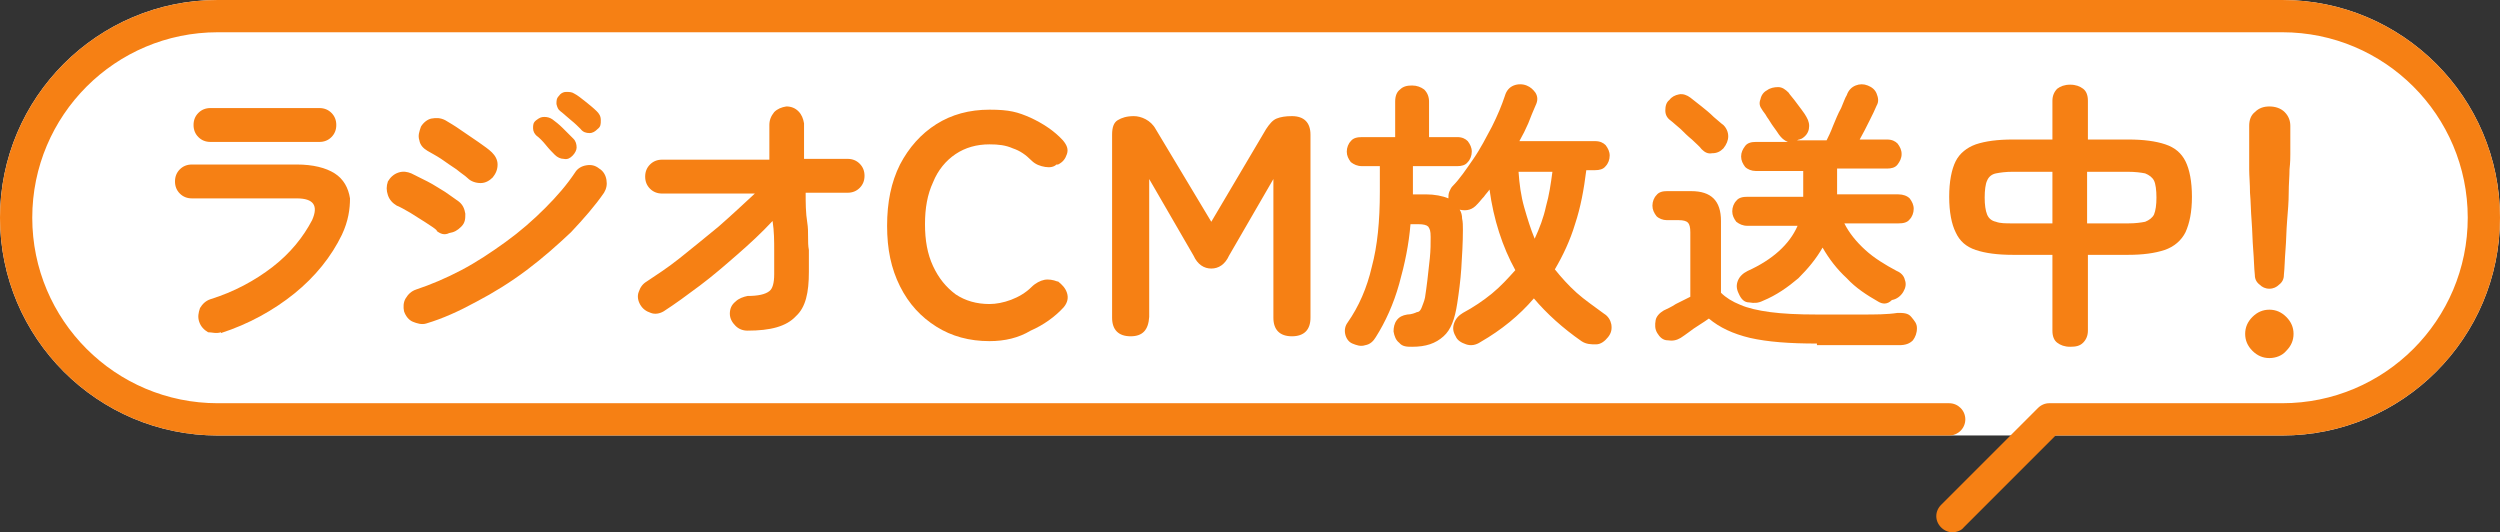 <?xml version="1.0" encoding="UTF-8"?>
<svg id="_レイヤー_1" data-name="レイヤー 1" xmlns="http://www.w3.org/2000/svg" version="1.1" viewBox="0 0 310 66">
  <rect x="0" y="0" width="310" height="66" fill="#333333" stroke="none"/>
  <defs>
    <style>
      .cls-1 {
        fill: #f68014;
      }

      .cls-1, .cls-2 {
        stroke-width: 0px;
      }

      .cls-2 {
        fill: #fff;
      }
    </style>
  </defs>
  <path class="cls-2" d="M241.7,54H27C12.1,54,0,41.9,0,27S12.1,0,27,0h256c14.9,0,27,12.1,27,27s-12.1,27-27,27h-41.3Z"/>
  <path class="cls-1" d="M242.1,66c-.5,0-1-.2-1.4-.6-.8-.8-.8-2,0-2.8l12-12c.4-.4.9-.6,1.4-.6h28.9c12.7,0,23-10.3,23-23s-10.3-23-23-23H27C14.3,4,4,14.3,4,27s10.3,23,23,23h214.7c1.1,0,2,.9,2,2s-.9,2-2,2H27C12.1,54,0,41.9,0,27S12.1,0,27,0h256c14.9,0,27,12.1,27,27s-12.1,27-27,27h-28.1l-11.4,11.4c-.3.4-.9.6-1.4.6Z"/>
  <g>
    <path class="cls-1" d="M27.4,41.2c-.6.2-1.1,0-1.6,0-.5-.3-.9-.7-1.1-1.3s-.1-1.1.1-1.7c.3-.5.7-.9,1.3-1.1,2.9-.9,5.5-2.3,7.7-4s3.8-3.7,4.9-5.8c.8-1.8.2-2.7-1.9-2.7h-13c-.6,0-1.1-.2-1.5-.6s-.6-.9-.6-1.5.2-1.1.6-1.5.9-.6,1.5-.6h13c2,0,3.6.4,4.7,1.1,1.1.7,1.7,1.8,1.9,3.1,0,1.3-.2,2.8-1,4.5-1.3,2.7-3.3,5.2-5.9,7.3-2.6,2.1-5.7,3.8-9.1,4.9ZM26.1,17.6c-.6,0-1.1-.2-1.5-.6s-.6-.9-.6-1.5.2-1.1.6-1.5.9-.6,1.5-.6h13.5c.6,0,1.1.2,1.5.6.4.4.6.9.6,1.5s-.2,1.1-.6,1.5c-.4.4-.9.6-1.5.6h-13.5Z"/>
    <path class="cls-1" d="M54.2,28.6c-.3-.3-.8-.6-1.4-1-.6-.4-1.3-.8-1.9-1.2-.7-.4-1.2-.7-1.7-.9-.5-.3-.9-.7-1.1-1.3-.2-.6-.2-1.1,0-1.7.3-.5.7-.9,1.3-1.1s1.1-.1,1.6.1l2,1c.8.4,1.5.9,2.2,1.3.7.5,1.3.9,1.7,1.2.5.4.7.9.8,1.5,0,.6,0,1.1-.5,1.6s-.9.7-1.5.8c-.6.3-1.1.1-1.6-.3ZM52.9,40.1c-.6.2-1.2,0-1.7-.2s-.9-.7-1.1-1.3c-.1-.5-.1-1.1.2-1.6s.7-.9,1.3-1.1c1.8-.6,3.7-1.4,5.6-2.4,1.9-1,3.7-2.2,5.5-3.5,1.8-1.3,3.4-2.7,4.9-4.2s2.7-2.9,3.7-4.4c.3-.5.8-.8,1.4-.9s1.1,0,1.6.4c.5.3.8.8.9,1.4s0,1.1-.3,1.6c-1.1,1.6-2.5,3.2-4.1,4.9-1.7,1.6-3.5,3.2-5.5,4.7s-4.1,2.8-6.2,3.9c-2.2,1.2-4.2,2.1-6.2,2.7ZM58,22.1c-.3-.3-.8-.6-1.4-1.1-.6-.4-1.2-.8-1.9-1.3-.6-.4-1.2-.7-1.7-1s-.9-.7-1-1.3c-.2-.6,0-1.1.2-1.7.3-.5.8-.9,1.3-1,.6-.1,1.1-.1,1.7.2.5.3,1.2.7,1.9,1.2.7.5,1.5,1,2.2,1.5s1.3.9,1.7,1.3.7.9.7,1.5-.2,1.1-.6,1.6c-.4.4-.9.7-1.5.7-.6,0-1.2-.2-1.6-.6ZM71,19.3c-.3.3-.6.5-1.1.4-.4,0-.8-.2-1.1-.5-.3-.3-.7-.7-1.1-1.2s-.8-.9-1.2-1.2c-.2-.2-.4-.5-.4-.9s0-.7.4-1,.6-.4,1-.4.7.1,1,.3c.4.3.8.6,1.3,1.1.5.5.9.9,1.3,1.3.3.3.4.7.4,1.1,0,.3-.2.7-.5,1ZM72,16c-.3-.3-.7-.7-1.2-1.1-.5-.4-.9-.8-1.3-1.1-.3-.2-.4-.5-.5-.9,0-.4,0-.7.3-1,.2-.3.5-.5.9-.5s.7,0,1,.2c.4.2.9.6,1.4,1s1,.8,1.4,1.2c.3.3.5.6.5,1.1s0,.8-.4,1.1c-.3.3-.6.5-1,.5s-.8-.1-1.1-.5Z"/>
    <path class="cls-1" d="M92.7,41c-.6,0-1.1-.2-1.5-.6-.4-.4-.7-.9-.7-1.5s.2-1.1.7-1.5c.4-.4,1-.6,1.5-.7,1.3,0,2.2-.2,2.7-.6.4-.3.6-1,.6-2.1s0-1.7,0-2.9c0-1.2,0-2.4-.2-3.7-1.3,1.4-2.8,2.8-4.3,4.1-1.6,1.4-3.1,2.7-4.7,3.9s-3.1,2.3-4.5,3.2c-.5.3-1.1.4-1.6.2-.6-.2-1-.5-1.3-1s-.4-1.1-.2-1.6c.2-.6.5-1,1-1.3,1.2-.8,2.6-1.7,4.1-2.9s3.1-2.5,4.8-3.9c1.6-1.4,3.1-2.8,4.5-4.1h-11.5c-.6,0-1.1-.2-1.5-.6s-.6-.9-.6-1.5.2-1.1.6-1.5.9-.6,1.5-.6h13.3c0-1,0-1.8,0-2.6s0-1.3,0-1.7c0-.6.2-1.1.6-1.6.4-.4.9-.6,1.5-.7.6,0,1.1.2,1.5.6.4.4.6.9.7,1.5,0,.4,0,1.1,0,1.8,0,.8,0,1.6,0,2.6h5.4c.6,0,1.1.2,1.5.6s.6.9.6,1.5-.2,1.1-.6,1.5-.9.6-1.5.6h-5.2c0,1.2,0,2.5.2,3.7s0,2.4.2,3.4c0,1.1,0,2,0,2.7,0,2.6-.4,4.4-1.6,5.5-1.2,1.3-3.2,1.8-6,1.8Z"/>
    <path class="cls-1" d="M122.7,42.3c-2.5,0-4.7-.6-6.6-1.8s-3.4-2.8-4.5-5-1.6-4.6-1.6-7.5.5-5.4,1.6-7.6c1.1-2.1,2.6-3.8,4.5-5,1.9-1.2,4.1-1.8,6.6-1.8s3.5.3,5.1,1c1.5.7,2.9,1.6,4,2.8.5.6.7,1.1.5,1.7s-.5,1-1.1,1.3h-.2c-.3.3-.8.4-1.4.3-.6-.1-1.2-.3-1.7-.8-.7-.7-1.4-1.2-2.3-1.5-.9-.4-1.8-.5-2.9-.5-1.6,0-3,.4-4.2,1.2-1.2.8-2.2,2-2.8,3.5-.7,1.5-1,3.2-1,5.2s.3,3.7,1,5.2,1.6,2.6,2.8,3.5c1.2.8,2.6,1.2,4.2,1.2s3.8-.7,5.2-2.1c.5-.5,1.1-.8,1.6-.9s1.1,0,1.6.2h.1c.5.4.9.8,1.1,1.4.2.6.1,1.2-.4,1.8-1.1,1.2-2.5,2.2-4.1,2.9-1.5.9-3.2,1.3-5.1,1.3Z"/>
    <path class="cls-1" d="M140.2,41.7c-1.5,0-2.3-.8-2.3-2.3v-22.7c0-.9.2-1.5.7-1.8s1.1-.5,2-.5,2.1.5,2.7,1.6l6.9,11.5,6.8-11.5c.4-.6.8-1.1,1.3-1.3s1.1-.3,1.9-.3c1.5,0,2.3.8,2.3,2.3v22.7c0,1.5-.8,2.3-2.3,2.3s-2.3-.8-2.3-2.3v-17.2l-5.5,9.5c-.5,1.1-1.3,1.6-2.2,1.6s-1.7-.5-2.2-1.6l-5.5-9.5v17.1c-.1,1.6-.8,2.4-2.3,2.4Z"/>
    <path class="cls-1" d="M175.1,43c-.6,0-1.2,0-1.6-.5-.4-.3-.6-.8-.7-1.4,0-.5.1-1,.4-1.4.3-.4.7-.6,1.3-.7.5,0,1-.2,1.2-.3.3,0,.5-.3.6-.6s.3-.7.4-1.2c.1-.6.2-1.4.3-2.2s.2-1.8.3-2.7c.1-1,.1-1.8.1-2.6s-.1-1-.3-1.3c-.2-.2-.6-.3-1.2-.3h-1c-.2,2.5-.7,4.9-1.4,7.4s-1.7,4.7-2.9,6.6c-.3.5-.7.9-1.3,1-.6.2-1.1,0-1.6-.2s-.8-.7-.9-1.2c-.1-.5,0-1,.3-1.4,1.4-2,2.4-4.3,3-6.9.7-2.6,1-5.7,1-9.3v-3.2h-2.2c-.6,0-1-.2-1.4-.5-.3-.4-.5-.8-.5-1.3s.2-1,.5-1.3c.3-.4.8-.5,1.4-.5h4.1v-4.4c0-.7.2-1.2.6-1.5.4-.4.9-.5,1.5-.5s1.1.2,1.5.5c.4.4.6.9.6,1.5v4.4h3.5c.6,0,1,.2,1.3.5.3.4.5.8.5,1.3s-.2,1-.5,1.3c-.3.4-.8.5-1.3.5h-5.5v3.5h1.6c1.1,0,2.1.2,2.8.5,0-.3,0-.5.1-.8.1-.2.2-.5.4-.7.9-.9,1.7-2.1,2.6-3.4.9-1.3,1.6-2.7,2.3-4,.7-1.4,1.2-2.6,1.6-3.8.2-.7.6-1.1,1.1-1.3s1.1-.2,1.6,0,.8.5,1.1.9c.3.5.3,1,0,1.6-.3.7-.6,1.4-.9,2.2-.3.7-.7,1.5-1.1,2.2h9.4c.6,0,1,.2,1.3.5.3.4.5.8.5,1.3s-.2,1-.5,1.3c-.3.4-.8.5-1.3.5h-1.1c-.3,2.4-.7,4.6-1.4,6.7-.6,2-1.5,3.9-2.5,5.6.8,1,1.7,2,2.7,2.9s2.2,1.7,3.4,2.6c.5.3.8.8.9,1.3.1.6,0,1.1-.4,1.6s-.9.9-1.5.9c-.6,0-1.2,0-1.8-.4-2.3-1.6-4.3-3.4-5.9-5.3-1.8,2.1-4,3.9-6.6,5.4-.6.4-1.2.5-1.8.3s-1.1-.5-1.3-1c-.3-.5-.4-1-.2-1.6s.6-1,1.1-1.3c1.3-.7,2.5-1.5,3.6-2.4s2-1.9,2.9-2.9c-1.6-2.9-2.7-6.3-3.2-10-.2.3-.5.6-.7.9-.3.3-.5.6-.8.9-.6.7-1.3.9-2.2.7.2.3.3.7.3,1.1.1.4.1.9.1,1.4,0,1.6-.1,3.2-.2,4.8-.1,1.5-.3,3-.5,4.3-.3,2-.8,3.3-1.7,4.1-1,.9-2.2,1.3-3.9,1.3ZM190.3,29.6c.6-1.3,1.1-2.6,1.4-4,.4-1.4.6-2.8.8-4.3h-4.2c.1,1.5.3,3,.7,4.4.4,1.4.8,2.7,1.3,3.9Z"/>
    <path class="cls-1" d="M225.3,42.6c-3.4,0-6.1-.2-8.3-.7-2.1-.5-3.8-1.3-5.1-2.4-.3.2-.7.5-1.2.8s-.9.6-1.3.9c-.4.3-.7.5-1,.7-.5.3-1,.4-1.6.3-.6,0-1-.4-1.3-.9s-.3-1-.2-1.6c.1-.5.5-.9,1-1.2.4-.2.9-.4,1.5-.8.6-.3,1.2-.6,1.8-.9v-8c0-.6-.1-1-.3-1.2s-.6-.3-1.1-.3h-1.5c-.5,0-1-.2-1.3-.5-.3-.4-.5-.8-.5-1.3s.2-1,.5-1.3c.3-.4.8-.5,1.3-.5h3c2.5,0,3.7,1.2,3.7,3.7v8.9c.6.6,1.4,1.1,2.4,1.5.9.4,2.2.7,3.7.9s3.4.3,5.8.3,3.8,0,5.5,0,3.2,0,4.5-.2c.7,0,1.3,0,1.7.5s.7.8.7,1.4-.2,1.1-.5,1.5c-.4.4-.9.6-1.7.6h-7.1c-1.3,0-2.3,0-3.1,0ZM211,18.5c-.3-.4-.7-.7-1.2-1.2-.5-.4-1-.9-1.4-1.3-.5-.4-.9-.8-1.3-1.1-.4-.3-.6-.7-.6-1.2s.1-1,.5-1.3c.3-.4.7-.6,1.2-.7.5-.1,1,.1,1.4.4.4.3.9.7,1.4,1.1.5.4,1,.8,1.5,1.3.5.4.9.8,1.2,1,.4.4.6.9.6,1.4s-.2,1-.6,1.5c-.4.4-.8.6-1.4.6-.5.1-.9-.1-1.3-.5ZM232.9,37.4c-1.4-.8-2.8-1.7-3.9-2.9-1.2-1.1-2.2-2.4-3-3.8-.8,1.4-1.8,2.6-3,3.8-1.3,1.1-2.7,2.1-4.4,2.8-.6.3-1.1.3-1.7.2-.6,0-1-.4-1.3-1.1-.3-.6-.3-1.1-.1-1.6s.6-.9,1.2-1.2c3.1-1.4,5.2-3.3,6.2-5.6h-6.2c-.6,0-1-.2-1.4-.5-.3-.4-.5-.8-.5-1.3s.2-1,.5-1.3c.3-.4.8-.5,1.4-.5h6.9v-3.2h-5.9c-.5,0-1-.2-1.3-.5-.3-.4-.5-.8-.5-1.3s.2-.9.5-1.3.8-.5,1.3-.5h4c-.5-.2-.8-.5-1.1-.9-.2-.3-.4-.6-.7-1s-.5-.8-.8-1.2c-.2-.4-.5-.7-.6-.9-.3-.4-.4-.8-.2-1.3.1-.5.4-.9.8-1.1.4-.3.9-.4,1.4-.4s.9.3,1.3.7c.1.2.4.5.7.9s.6.8.9,1.2c.3.4.5.7.6.9.3.5.4,1,.3,1.5-.1.5-.4.9-.9,1.2-.1,0-.2.1-.3.1s-.2.1-.3.1h3.7c.2-.4.5-1,.8-1.8.3-.7.6-1.5,1-2.2.3-.7.5-1.3.7-1.6.2-.6.6-1,1.1-1.2s1-.2,1.5,0,.9.5,1.1,1c.2.5.3,1,0,1.5-.2.5-.5,1.1-.9,1.9-.4.8-.8,1.6-1.2,2.3h3.4c.6,0,1,.2,1.3.5.3.4.5.8.5,1.3s-.2.9-.5,1.3-.8.5-1.3.5h-6.2v3.2h7.6c.6,0,1.1.2,1.4.5.3.4.5.8.5,1.3s-.2,1-.5,1.3c-.3.4-.8.5-1.4.5h-6.7c.6,1.2,1.5,2.3,2.6,3.3,1.1,1,2.4,1.8,3.9,2.6.5.2.9.6,1,1.1.2.5.1,1-.2,1.5s-.8.9-1.4,1c-.6.6-1.2.5-1.7.2Z"/>
    <path class="cls-1" d="M256.7,43c-.7,0-1.2-.2-1.6-.5-.4-.3-.6-.8-.6-1.5v-9.4h-4.9c-1.9,0-3.4-.2-4.6-.6-1.2-.4-2-1.1-2.5-2.2-.5-1-.8-2.5-.8-4.4s.3-3.4.8-4.4,1.4-1.7,2.5-2.1c1.2-.4,2.7-.6,4.6-.6h4.9v-4.8c0-.6.2-1.1.6-1.5.4-.3.9-.5,1.6-.5s1.2.2,1.6.5.6.8.6,1.5v4.8h5c1.9,0,3.4.2,4.6.6s2,1.1,2.5,2.1.8,2.5.8,4.4-.3,3.3-.8,4.4c-.5,1-1.4,1.8-2.6,2.2-1.2.4-2.7.6-4.5.6h-5v9.4c0,.6-.2,1.1-.6,1.5-.4.4-.9.5-1.6.5ZM249.6,27.7h4.9v-6.4h-4.9c-.9,0-1.6.1-2.1.2s-.9.4-1.1.9c-.2.4-.3,1.2-.3,2.1s.1,1.6.3,2.1.6.8,1.1.9c.5.2,1.2.2,2.1.2ZM258.9,27.7h5c.9,0,1.6-.1,2.1-.2.5-.2.9-.5,1.1-.9.2-.5.3-1.2.3-2.1s-.1-1.7-.3-2.1c-.2-.4-.6-.7-1.1-.9-.5-.1-1.2-.2-2.2-.2h-5v6.4h.1Z"/>
    <path class="cls-1" d="M281.4,44.4c-.8,0-1.5-.3-2.1-.9-.6-.6-.9-1.3-.9-2.1s.3-1.5.9-2.1,1.3-.9,2.1-.9,1.5.3,2.1.9c.6.6.9,1.3.9,2.1s-.3,1.5-.9,2.1c-.5.6-1.3.9-2.1.9ZM281.4,35.8c-.5,0-.9-.2-1.2-.5-.4-.3-.6-.7-.6-1.2-.1-.9-.1-1.9-.2-3.1-.1-1.2-.1-2.3-.2-3.6-.1-1.2-.1-2.4-.2-3.5,0-1.1-.1-2.1-.1-2.9v-5.4c0-.7.2-1.3.7-1.7.5-.5,1.1-.7,1.8-.7s1.4.2,1.9.7.7,1.1.7,1.7v3.5c0,.4,0,1-.1,1.9,0,.9-.1,1.8-.1,2.9s-.1,2.3-.2,3.5-.1,2.4-.2,3.6c-.1,1.2-.1,2.2-.2,3.1,0,.5-.2.9-.6,1.2-.3.3-.7.5-1.2.5Z"/>
  </g>
</svg>